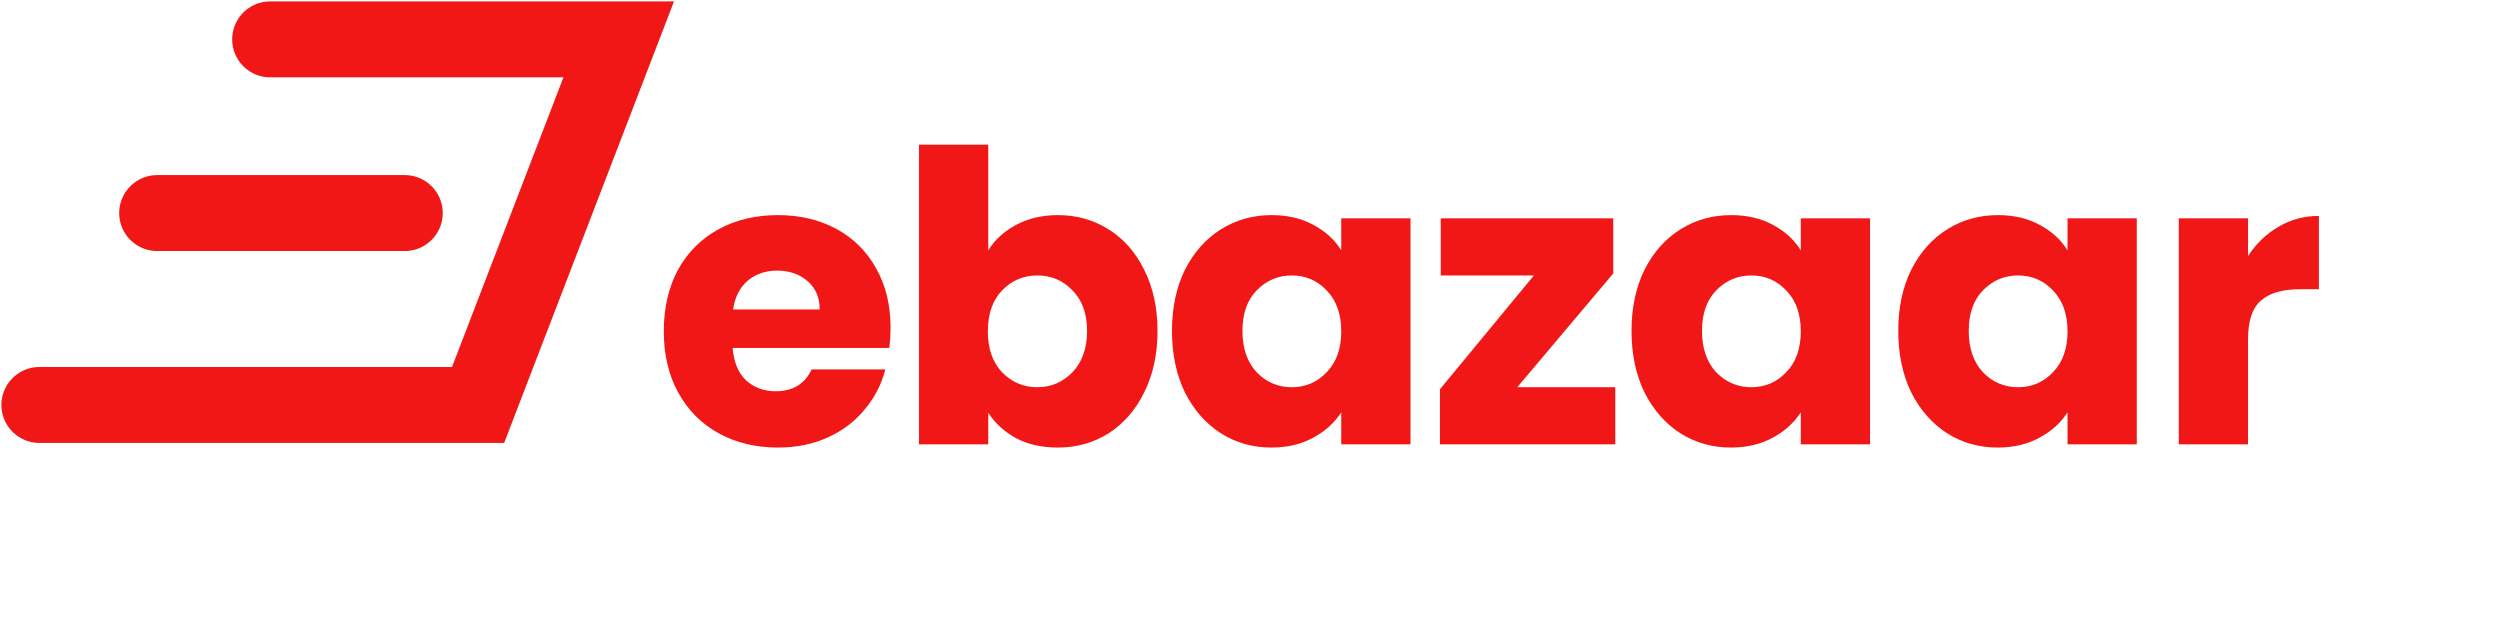 <svg xmlns="http://www.w3.org/2000/svg" width="889" height="229" viewBox="0 0 889 229" fill="none"><path d="M55.886 75.763L143.935 75.763" stroke="#F01716" stroke-width="27" stroke-linecap="round"></path><path d="M96.065 14H220.017L170.009 144H14" stroke="#F01716" stroke-width="27" stroke-linecap="round"></path><path d="M316.689 116.528C316.689 118.832 316.545 121.232 316.257 123.728H260.529C260.913 128.72 262.497 132.56 265.281 135.248C268.161 137.84 271.665 139.136 275.793 139.136C281.937 139.136 286.209 136.544 288.609 131.36H314.817C313.473 136.64 311.025 141.392 307.473 145.616C304.017 149.84 299.649 153.152 294.369 155.552C289.089 157.952 283.185 159.152 276.657 159.152C268.785 159.152 261.777 157.472 255.633 154.112C249.489 150.752 244.689 145.952 241.233 139.712C237.777 133.472 236.049 126.176 236.049 117.824C236.049 109.472 237.729 102.176 241.089 95.936C244.545 89.696 249.345 84.896 255.489 81.536C261.633 78.176 268.689 76.496 276.657 76.496C284.433 76.496 291.345 78.128 297.393 81.392C303.441 84.656 308.145 89.312 311.505 95.36C314.961 101.408 316.689 108.464 316.689 116.528ZM291.489 110.048C291.489 105.824 290.049 102.464 287.169 99.968C284.289 97.472 280.689 96.224 276.369 96.224C272.241 96.224 268.737 97.424 265.857 99.824C263.073 102.224 261.345 105.632 260.673 110.048H291.489ZM351.423 89.024C353.727 85.28 357.039 82.256 361.359 79.952C365.679 77.648 370.623 76.496 376.191 76.496C382.815 76.496 388.815 78.176 394.191 81.536C399.567 84.896 403.791 89.696 406.863 95.936C410.031 102.176 411.615 109.424 411.615 117.68C411.615 125.936 410.031 133.232 406.863 139.568C403.791 145.808 399.567 150.656 394.191 154.112C388.815 157.472 382.815 159.152 376.191 159.152C370.527 159.152 365.583 158.048 361.359 155.84C357.135 153.536 353.823 150.512 351.423 146.768V158H326.799V51.44H351.423V89.024ZM386.559 117.68C386.559 111.536 384.831 106.736 381.375 103.28C378.015 99.728 373.839 97.952 368.847 97.952C363.951 97.952 359.775 99.728 356.319 103.28C352.959 106.832 351.279 111.68 351.279 117.824C351.279 123.968 352.959 128.816 356.319 132.368C359.775 135.92 363.951 137.696 368.847 137.696C373.743 137.696 377.919 135.92 381.375 132.368C384.831 128.72 386.559 123.824 386.559 117.68ZM416.758 117.68C416.758 109.424 418.294 102.176 421.366 95.936C424.534 89.696 428.806 84.896 434.182 81.536C439.558 78.176 445.558 76.496 452.182 76.496C457.846 76.496 462.79 77.648 467.014 79.952C471.334 82.256 474.646 85.28 476.95 89.024V77.648H501.574V158H476.95V146.624C474.55 150.368 471.19 153.392 466.87 155.696C462.646 158 457.702 159.152 452.038 159.152C445.51 159.152 439.558 157.472 434.182 154.112C428.806 150.656 424.534 145.808 421.366 139.568C418.294 133.232 416.758 125.936 416.758 117.68ZM476.95 117.824C476.95 111.68 475.222 106.832 471.766 103.28C468.406 99.728 464.278 97.952 459.382 97.952C454.486 97.952 450.31 99.728 446.854 103.28C443.494 106.736 441.814 111.536 441.814 117.68C441.814 123.824 443.494 128.72 446.854 132.368C450.31 135.92 454.486 137.696 459.382 137.696C464.278 137.696 468.406 135.92 471.766 132.368C475.222 128.816 476.95 123.968 476.95 117.824ZM539.548 137.696H574.396V158H512.044V138.416L545.452 97.952H512.332V77.648H573.676V97.232L539.548 137.696ZM580.17 117.68C580.17 109.424 581.706 102.176 584.778 95.936C587.946 89.696 592.218 84.896 597.594 81.536C602.97 78.176 608.97 76.496 615.594 76.496C621.258 76.496 626.202 77.648 630.426 79.952C634.746 82.256 638.058 85.28 640.362 89.024V77.648H664.986V158H640.362V146.624C637.962 150.368 634.602 153.392 630.282 155.696C626.058 158 621.114 159.152 615.45 159.152C608.922 159.152 602.97 157.472 597.594 154.112C592.218 150.656 587.946 145.808 584.778 139.568C581.706 133.232 580.17 125.936 580.17 117.68ZM640.362 117.824C640.362 111.68 638.634 106.832 635.178 103.28C631.818 99.728 627.69 97.952 622.794 97.952C617.898 97.952 613.722 99.728 610.266 103.28C606.906 106.736 605.226 111.536 605.226 117.68C605.226 123.824 606.906 128.72 610.266 132.368C613.722 135.92 617.898 137.696 622.794 137.696C627.69 137.696 631.818 135.92 635.178 132.368C638.634 128.816 640.362 123.968 640.362 117.824ZM675.024 117.68C675.024 109.424 676.56 102.176 679.632 95.936C682.8 89.696 687.072 84.896 692.448 81.536C697.824 78.176 703.824 76.496 710.448 76.496C716.112 76.496 721.056 77.648 725.28 79.952C729.6 82.256 732.912 85.28 735.216 89.024V77.648H759.84V158H735.216V146.624C732.816 150.368 729.456 153.392 725.136 155.696C720.912 158 715.968 159.152 710.304 159.152C703.776 159.152 697.824 157.472 692.448 154.112C687.072 150.656 682.8 145.808 679.632 139.568C676.56 133.232 675.024 125.936 675.024 117.68ZM735.216 117.824C735.216 111.68 733.488 106.832 730.032 103.28C726.672 99.728 722.544 97.952 717.648 97.952C712.752 97.952 708.576 99.728 705.12 103.28C701.76 106.736 700.08 111.536 700.08 117.68C700.08 123.824 701.76 128.72 705.12 132.368C708.576 135.92 712.752 137.696 717.648 137.696C722.544 137.696 726.672 135.92 730.032 132.368C733.488 128.816 735.216 123.968 735.216 117.824ZM799.398 91.04C802.278 86.624 805.878 83.168 810.198 80.672C814.518 78.08 819.318 76.784 824.598 76.784V102.848H817.83C811.686 102.848 807.078 104.192 804.006 106.88C800.934 109.472 799.398 114.08 799.398 120.704V158H774.774V77.648H799.398V91.04Z" fill="#F01716"></path></svg>